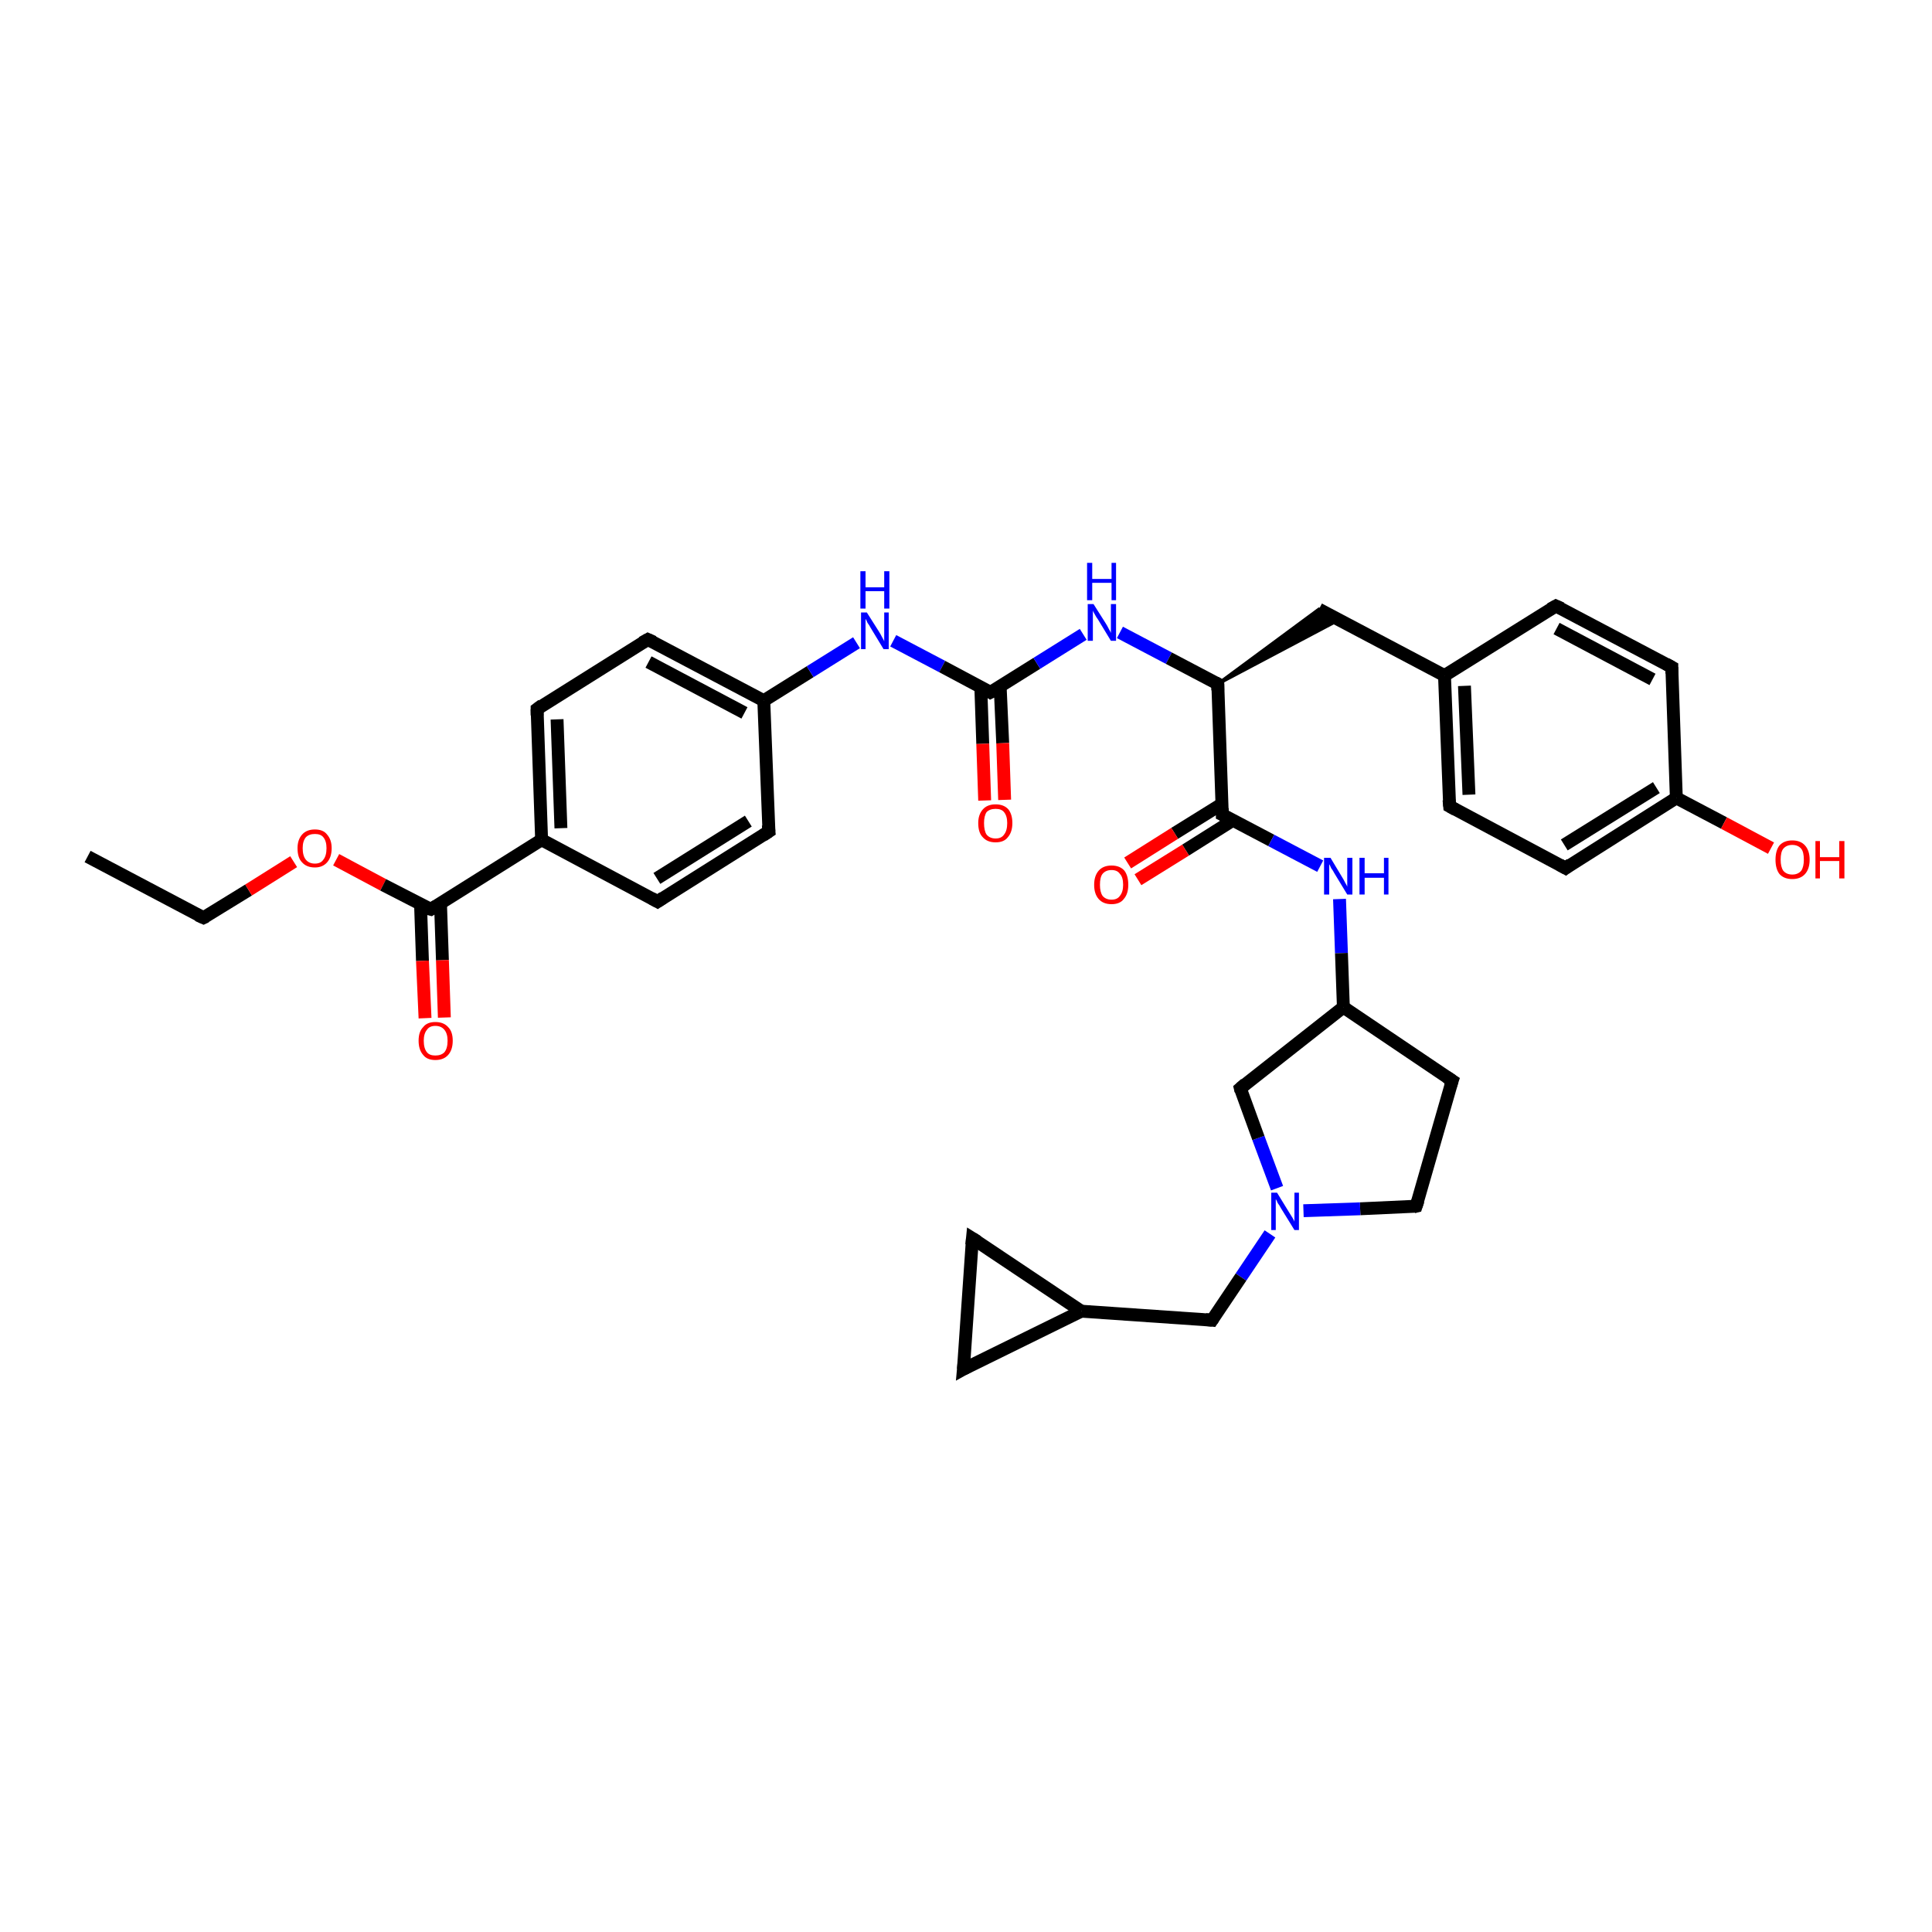<?xml version='1.0' encoding='iso-8859-1'?>
<svg version='1.1' baseProfile='full'
              xmlns='http://www.w3.org/2000/svg'
                      xmlns:rdkit='http://www.rdkit.org/xml'
                      xmlns:xlink='http://www.w3.org/1999/xlink'
                  xml:space='preserve'
width='300px' height='300px' viewBox='0 0 300 300'>
<!-- END OF HEADER -->
<rect style='opacity:1.0;fill:#FFFFFF;stroke:none' width='300.0' height='300.0' x='0.0' y='0.0'> </rect>
<path class='bond-0 atom-0 atom-1' d='M 13.6,133.0 L 31.6,142.5' style='fill:none;fill-rule:evenodd;stroke:#000000;stroke-width:2.0px;stroke-linecap:butt;stroke-linejoin:miter;stroke-opacity:1' />
<path class='bond-1 atom-1 atom-2' d='M 31.6,142.5 L 38.6,138.2' style='fill:none;fill-rule:evenodd;stroke:#000000;stroke-width:2.0px;stroke-linecap:butt;stroke-linejoin:miter;stroke-opacity:1' />
<path class='bond-1 atom-1 atom-2' d='M 38.6,138.2 L 45.6,133.8' style='fill:none;fill-rule:evenodd;stroke:#FF0000;stroke-width:2.0px;stroke-linecap:butt;stroke-linejoin:miter;stroke-opacity:1' />
<path class='bond-2 atom-2 atom-3' d='M 52.2,133.5 L 59.5,137.4' style='fill:none;fill-rule:evenodd;stroke:#FF0000;stroke-width:2.0px;stroke-linecap:butt;stroke-linejoin:miter;stroke-opacity:1' />
<path class='bond-2 atom-2 atom-3' d='M 59.5,137.4 L 66.9,141.2' style='fill:none;fill-rule:evenodd;stroke:#000000;stroke-width:2.0px;stroke-linecap:butt;stroke-linejoin:miter;stroke-opacity:1' />
<path class='bond-3 atom-3 atom-4' d='M 65.3,140.4 L 65.6,149.2' style='fill:none;fill-rule:evenodd;stroke:#000000;stroke-width:2.0px;stroke-linecap:butt;stroke-linejoin:miter;stroke-opacity:1' />
<path class='bond-3 atom-3 atom-4' d='M 65.6,149.2 L 66.0,158.1' style='fill:none;fill-rule:evenodd;stroke:#FF0000;stroke-width:2.0px;stroke-linecap:butt;stroke-linejoin:miter;stroke-opacity:1' />
<path class='bond-3 atom-3 atom-4' d='M 68.4,140.3 L 68.7,149.1' style='fill:none;fill-rule:evenodd;stroke:#000000;stroke-width:2.0px;stroke-linecap:butt;stroke-linejoin:miter;stroke-opacity:1' />
<path class='bond-3 atom-3 atom-4' d='M 68.7,149.1 L 69.0,158.0' style='fill:none;fill-rule:evenodd;stroke:#FF0000;stroke-width:2.0px;stroke-linecap:butt;stroke-linejoin:miter;stroke-opacity:1' />
<path class='bond-4 atom-3 atom-5' d='M 66.9,141.2 L 84.1,130.4' style='fill:none;fill-rule:evenodd;stroke:#000000;stroke-width:2.0px;stroke-linecap:butt;stroke-linejoin:miter;stroke-opacity:1' />
<path class='bond-5 atom-5 atom-6' d='M 84.1,130.4 L 83.4,110.1' style='fill:none;fill-rule:evenodd;stroke:#000000;stroke-width:2.0px;stroke-linecap:butt;stroke-linejoin:miter;stroke-opacity:1' />
<path class='bond-5 atom-5 atom-6' d='M 87.1,128.6 L 86.5,111.7' style='fill:none;fill-rule:evenodd;stroke:#000000;stroke-width:2.0px;stroke-linecap:butt;stroke-linejoin:miter;stroke-opacity:1' />
<path class='bond-6 atom-6 atom-7' d='M 83.4,110.1 L 100.6,99.3' style='fill:none;fill-rule:evenodd;stroke:#000000;stroke-width:2.0px;stroke-linecap:butt;stroke-linejoin:miter;stroke-opacity:1' />
<path class='bond-7 atom-7 atom-8' d='M 100.6,99.3 L 118.6,108.8' style='fill:none;fill-rule:evenodd;stroke:#000000;stroke-width:2.0px;stroke-linecap:butt;stroke-linejoin:miter;stroke-opacity:1' />
<path class='bond-7 atom-7 atom-8' d='M 100.7,102.8 L 115.6,110.7' style='fill:none;fill-rule:evenodd;stroke:#000000;stroke-width:2.0px;stroke-linecap:butt;stroke-linejoin:miter;stroke-opacity:1' />
<path class='bond-8 atom-8 atom-9' d='M 118.6,108.8 L 125.8,104.3' style='fill:none;fill-rule:evenodd;stroke:#000000;stroke-width:2.0px;stroke-linecap:butt;stroke-linejoin:miter;stroke-opacity:1' />
<path class='bond-8 atom-8 atom-9' d='M 125.8,104.3 L 133.0,99.8' style='fill:none;fill-rule:evenodd;stroke:#0000FF;stroke-width:2.0px;stroke-linecap:butt;stroke-linejoin:miter;stroke-opacity:1' />
<path class='bond-9 atom-9 atom-10' d='M 138.7,99.5 L 146.3,103.5' style='fill:none;fill-rule:evenodd;stroke:#0000FF;stroke-width:2.0px;stroke-linecap:butt;stroke-linejoin:miter;stroke-opacity:1' />
<path class='bond-9 atom-9 atom-10' d='M 146.3,103.5 L 153.8,107.5' style='fill:none;fill-rule:evenodd;stroke:#000000;stroke-width:2.0px;stroke-linecap:butt;stroke-linejoin:miter;stroke-opacity:1' />
<path class='bond-10 atom-10 atom-11' d='M 152.3,106.7 L 152.6,115.5' style='fill:none;fill-rule:evenodd;stroke:#000000;stroke-width:2.0px;stroke-linecap:butt;stroke-linejoin:miter;stroke-opacity:1' />
<path class='bond-10 atom-10 atom-11' d='M 152.6,115.5 L 152.9,124.3' style='fill:none;fill-rule:evenodd;stroke:#FF0000;stroke-width:2.0px;stroke-linecap:butt;stroke-linejoin:miter;stroke-opacity:1' />
<path class='bond-10 atom-10 atom-11' d='M 155.3,106.5 L 155.7,115.4' style='fill:none;fill-rule:evenodd;stroke:#000000;stroke-width:2.0px;stroke-linecap:butt;stroke-linejoin:miter;stroke-opacity:1' />
<path class='bond-10 atom-10 atom-11' d='M 155.7,115.4 L 156.0,124.2' style='fill:none;fill-rule:evenodd;stroke:#FF0000;stroke-width:2.0px;stroke-linecap:butt;stroke-linejoin:miter;stroke-opacity:1' />
<path class='bond-11 atom-10 atom-12' d='M 153.8,107.5 L 161.0,103.0' style='fill:none;fill-rule:evenodd;stroke:#000000;stroke-width:2.0px;stroke-linecap:butt;stroke-linejoin:miter;stroke-opacity:1' />
<path class='bond-11 atom-10 atom-12' d='M 161.0,103.0 L 168.2,98.5' style='fill:none;fill-rule:evenodd;stroke:#0000FF;stroke-width:2.0px;stroke-linecap:butt;stroke-linejoin:miter;stroke-opacity:1' />
<path class='bond-12 atom-12 atom-13' d='M 173.9,98.2 L 181.5,102.2' style='fill:none;fill-rule:evenodd;stroke:#0000FF;stroke-width:2.0px;stroke-linecap:butt;stroke-linejoin:miter;stroke-opacity:1' />
<path class='bond-12 atom-12 atom-13' d='M 181.5,102.2 L 189.1,106.2' style='fill:none;fill-rule:evenodd;stroke:#000000;stroke-width:2.0px;stroke-linecap:butt;stroke-linejoin:miter;stroke-opacity:1' />
<path class='bond-13 atom-13 atom-14' d='M 189.1,106.2 L 204.8,94.6 L 208.0,96.2 Z' style='fill:#000000;fill-rule:evenodd;fill-opacity:1;stroke:#000000;stroke-width:0.5px;stroke-linecap:butt;stroke-linejoin:miter;stroke-opacity:1;' />
<path class='bond-14 atom-14 atom-15' d='M 204.8,94.6 L 224.3,104.9' style='fill:none;fill-rule:evenodd;stroke:#000000;stroke-width:2.0px;stroke-linecap:butt;stroke-linejoin:miter;stroke-opacity:1' />
<path class='bond-15 atom-15 atom-16' d='M 224.3,104.9 L 225.1,125.2' style='fill:none;fill-rule:evenodd;stroke:#000000;stroke-width:2.0px;stroke-linecap:butt;stroke-linejoin:miter;stroke-opacity:1' />
<path class='bond-15 atom-15 atom-16' d='M 227.4,106.5 L 228.1,123.4' style='fill:none;fill-rule:evenodd;stroke:#000000;stroke-width:2.0px;stroke-linecap:butt;stroke-linejoin:miter;stroke-opacity:1' />
<path class='bond-16 atom-16 atom-17' d='M 225.1,125.2 L 243.1,134.8' style='fill:none;fill-rule:evenodd;stroke:#000000;stroke-width:2.0px;stroke-linecap:butt;stroke-linejoin:miter;stroke-opacity:1' />
<path class='bond-17 atom-17 atom-18' d='M 243.1,134.8 L 260.3,123.9' style='fill:none;fill-rule:evenodd;stroke:#000000;stroke-width:2.0px;stroke-linecap:butt;stroke-linejoin:miter;stroke-opacity:1' />
<path class='bond-17 atom-17 atom-18' d='M 242.9,131.2 L 257.2,122.3' style='fill:none;fill-rule:evenodd;stroke:#000000;stroke-width:2.0px;stroke-linecap:butt;stroke-linejoin:miter;stroke-opacity:1' />
<path class='bond-18 atom-18 atom-19' d='M 260.3,123.9 L 267.7,127.8' style='fill:none;fill-rule:evenodd;stroke:#000000;stroke-width:2.0px;stroke-linecap:butt;stroke-linejoin:miter;stroke-opacity:1' />
<path class='bond-18 atom-18 atom-19' d='M 267.7,127.8 L 275.0,131.7' style='fill:none;fill-rule:evenodd;stroke:#FF0000;stroke-width:2.0px;stroke-linecap:butt;stroke-linejoin:miter;stroke-opacity:1' />
<path class='bond-19 atom-18 atom-20' d='M 260.3,123.9 L 259.6,103.6' style='fill:none;fill-rule:evenodd;stroke:#000000;stroke-width:2.0px;stroke-linecap:butt;stroke-linejoin:miter;stroke-opacity:1' />
<path class='bond-20 atom-20 atom-21' d='M 259.6,103.6 L 241.6,94.1' style='fill:none;fill-rule:evenodd;stroke:#000000;stroke-width:2.0px;stroke-linecap:butt;stroke-linejoin:miter;stroke-opacity:1' />
<path class='bond-20 atom-20 atom-21' d='M 256.6,105.5 L 241.7,97.6' style='fill:none;fill-rule:evenodd;stroke:#000000;stroke-width:2.0px;stroke-linecap:butt;stroke-linejoin:miter;stroke-opacity:1' />
<path class='bond-21 atom-13 atom-22' d='M 189.1,106.2 L 189.8,126.5' style='fill:none;fill-rule:evenodd;stroke:#000000;stroke-width:2.0px;stroke-linecap:butt;stroke-linejoin:miter;stroke-opacity:1' />
<path class='bond-22 atom-22 atom-23' d='M 189.8,124.8 L 182.4,129.4' style='fill:none;fill-rule:evenodd;stroke:#000000;stroke-width:2.0px;stroke-linecap:butt;stroke-linejoin:miter;stroke-opacity:1' />
<path class='bond-22 atom-22 atom-23' d='M 182.4,129.4 L 175.1,134.0' style='fill:none;fill-rule:evenodd;stroke:#FF0000;stroke-width:2.0px;stroke-linecap:butt;stroke-linejoin:miter;stroke-opacity:1' />
<path class='bond-22 atom-22 atom-23' d='M 191.4,127.4 L 184.1,132.0' style='fill:none;fill-rule:evenodd;stroke:#000000;stroke-width:2.0px;stroke-linecap:butt;stroke-linejoin:miter;stroke-opacity:1' />
<path class='bond-22 atom-22 atom-23' d='M 184.1,132.0 L 176.7,136.6' style='fill:none;fill-rule:evenodd;stroke:#FF0000;stroke-width:2.0px;stroke-linecap:butt;stroke-linejoin:miter;stroke-opacity:1' />
<path class='bond-23 atom-22 atom-24' d='M 189.8,126.5 L 197.4,130.5' style='fill:none;fill-rule:evenodd;stroke:#000000;stroke-width:2.0px;stroke-linecap:butt;stroke-linejoin:miter;stroke-opacity:1' />
<path class='bond-23 atom-22 atom-24' d='M 197.4,130.5 L 205.0,134.5' style='fill:none;fill-rule:evenodd;stroke:#0000FF;stroke-width:2.0px;stroke-linecap:butt;stroke-linejoin:miter;stroke-opacity:1' />
<path class='bond-24 atom-24 atom-25' d='M 208.0,139.6 L 208.3,148.0' style='fill:none;fill-rule:evenodd;stroke:#0000FF;stroke-width:2.0px;stroke-linecap:butt;stroke-linejoin:miter;stroke-opacity:1' />
<path class='bond-24 atom-24 atom-25' d='M 208.3,148.0 L 208.6,156.4' style='fill:none;fill-rule:evenodd;stroke:#000000;stroke-width:2.0px;stroke-linecap:butt;stroke-linejoin:miter;stroke-opacity:1' />
<path class='bond-25 atom-25 atom-26' d='M 208.6,156.4 L 225.5,167.8' style='fill:none;fill-rule:evenodd;stroke:#000000;stroke-width:2.0px;stroke-linecap:butt;stroke-linejoin:miter;stroke-opacity:1' />
<path class='bond-26 atom-26 atom-27' d='M 225.5,167.8 L 219.9,187.3' style='fill:none;fill-rule:evenodd;stroke:#000000;stroke-width:2.0px;stroke-linecap:butt;stroke-linejoin:miter;stroke-opacity:1' />
<path class='bond-27 atom-27 atom-28' d='M 219.9,187.3 L 211.2,187.7' style='fill:none;fill-rule:evenodd;stroke:#000000;stroke-width:2.0px;stroke-linecap:butt;stroke-linejoin:miter;stroke-opacity:1' />
<path class='bond-27 atom-27 atom-28' d='M 211.2,187.7 L 202.4,188.0' style='fill:none;fill-rule:evenodd;stroke:#0000FF;stroke-width:2.0px;stroke-linecap:butt;stroke-linejoin:miter;stroke-opacity:1' />
<path class='bond-28 atom-28 atom-29' d='M 197.2,191.6 L 192.7,198.3' style='fill:none;fill-rule:evenodd;stroke:#0000FF;stroke-width:2.0px;stroke-linecap:butt;stroke-linejoin:miter;stroke-opacity:1' />
<path class='bond-28 atom-28 atom-29' d='M 192.7,198.3 L 188.2,205.0' style='fill:none;fill-rule:evenodd;stroke:#000000;stroke-width:2.0px;stroke-linecap:butt;stroke-linejoin:miter;stroke-opacity:1' />
<path class='bond-29 atom-29 atom-30' d='M 188.2,205.0 L 167.9,203.6' style='fill:none;fill-rule:evenodd;stroke:#000000;stroke-width:2.0px;stroke-linecap:butt;stroke-linejoin:miter;stroke-opacity:1' />
<path class='bond-30 atom-30 atom-31' d='M 167.9,203.6 L 149.6,212.6' style='fill:none;fill-rule:evenodd;stroke:#000000;stroke-width:2.0px;stroke-linecap:butt;stroke-linejoin:miter;stroke-opacity:1' />
<path class='bond-31 atom-31 atom-32' d='M 149.6,212.6 L 151.0,192.3' style='fill:none;fill-rule:evenodd;stroke:#000000;stroke-width:2.0px;stroke-linecap:butt;stroke-linejoin:miter;stroke-opacity:1' />
<path class='bond-32 atom-28 atom-33' d='M 198.3,184.5 L 195.4,176.7' style='fill:none;fill-rule:evenodd;stroke:#0000FF;stroke-width:2.0px;stroke-linecap:butt;stroke-linejoin:miter;stroke-opacity:1' />
<path class='bond-32 atom-28 atom-33' d='M 195.4,176.7 L 192.6,169.0' style='fill:none;fill-rule:evenodd;stroke:#000000;stroke-width:2.0px;stroke-linecap:butt;stroke-linejoin:miter;stroke-opacity:1' />
<path class='bond-33 atom-8 atom-34' d='M 118.6,108.8 L 119.4,129.1' style='fill:none;fill-rule:evenodd;stroke:#000000;stroke-width:2.0px;stroke-linecap:butt;stroke-linejoin:miter;stroke-opacity:1' />
<path class='bond-34 atom-34 atom-35' d='M 119.4,129.1 L 102.1,140.0' style='fill:none;fill-rule:evenodd;stroke:#000000;stroke-width:2.0px;stroke-linecap:butt;stroke-linejoin:miter;stroke-opacity:1' />
<path class='bond-34 atom-34 atom-35' d='M 116.2,127.5 L 102.0,136.4' style='fill:none;fill-rule:evenodd;stroke:#000000;stroke-width:2.0px;stroke-linecap:butt;stroke-linejoin:miter;stroke-opacity:1' />
<path class='bond-35 atom-35 atom-5' d='M 102.1,140.0 L 84.1,130.4' style='fill:none;fill-rule:evenodd;stroke:#000000;stroke-width:2.0px;stroke-linecap:butt;stroke-linejoin:miter;stroke-opacity:1' />
<path class='bond-36 atom-21 atom-15' d='M 241.6,94.1 L 224.3,104.9' style='fill:none;fill-rule:evenodd;stroke:#000000;stroke-width:2.0px;stroke-linecap:butt;stroke-linejoin:miter;stroke-opacity:1' />
<path class='bond-37 atom-33 atom-25' d='M 192.6,169.0 L 208.6,156.4' style='fill:none;fill-rule:evenodd;stroke:#000000;stroke-width:2.0px;stroke-linecap:butt;stroke-linejoin:miter;stroke-opacity:1' />
<path class='bond-38 atom-32 atom-30' d='M 151.0,192.3 L 167.9,203.6' style='fill:none;fill-rule:evenodd;stroke:#000000;stroke-width:2.0px;stroke-linecap:butt;stroke-linejoin:miter;stroke-opacity:1' />
<path d='M 30.7,142.1 L 31.6,142.5 L 32.0,142.3' style='fill:none;stroke:#000000;stroke-width:2.0px;stroke-linecap:butt;stroke-linejoin:miter;stroke-opacity:1;' />
<path d='M 66.5,141.1 L 66.9,141.2 L 67.7,140.7' style='fill:none;stroke:#000000;stroke-width:2.0px;stroke-linecap:butt;stroke-linejoin:miter;stroke-opacity:1;' />
<path d='M 83.4,111.1 L 83.4,110.1 L 84.2,109.5' style='fill:none;stroke:#000000;stroke-width:2.0px;stroke-linecap:butt;stroke-linejoin:miter;stroke-opacity:1;' />
<path d='M 99.7,99.8 L 100.6,99.3 L 101.5,99.7' style='fill:none;stroke:#000000;stroke-width:2.0px;stroke-linecap:butt;stroke-linejoin:miter;stroke-opacity:1;' />
<path d='M 153.5,107.3 L 153.8,107.5 L 154.2,107.3' style='fill:none;stroke:#000000;stroke-width:2.0px;stroke-linecap:butt;stroke-linejoin:miter;stroke-opacity:1;' />
<path d='M 188.7,106.0 L 189.1,106.2 L 189.1,107.2' style='fill:none;stroke:#000000;stroke-width:2.0px;stroke-linecap:butt;stroke-linejoin:miter;stroke-opacity:1;' />
<path d='M 225.0,124.2 L 225.1,125.2 L 226.0,125.7' style='fill:none;stroke:#000000;stroke-width:2.0px;stroke-linecap:butt;stroke-linejoin:miter;stroke-opacity:1;' />
<path d='M 242.2,134.3 L 243.1,134.8 L 243.9,134.2' style='fill:none;stroke:#000000;stroke-width:2.0px;stroke-linecap:butt;stroke-linejoin:miter;stroke-opacity:1;' />
<path d='M 259.6,104.6 L 259.6,103.6 L 258.7,103.1' style='fill:none;stroke:#000000;stroke-width:2.0px;stroke-linecap:butt;stroke-linejoin:miter;stroke-opacity:1;' />
<path d='M 242.5,94.5 L 241.6,94.1 L 240.7,94.6' style='fill:none;stroke:#000000;stroke-width:2.0px;stroke-linecap:butt;stroke-linejoin:miter;stroke-opacity:1;' />
<path d='M 189.8,125.5 L 189.8,126.5 L 190.2,126.7' style='fill:none;stroke:#000000;stroke-width:2.0px;stroke-linecap:butt;stroke-linejoin:miter;stroke-opacity:1;' />
<path d='M 224.6,167.2 L 225.5,167.8 L 225.2,168.7' style='fill:none;stroke:#000000;stroke-width:2.0px;stroke-linecap:butt;stroke-linejoin:miter;stroke-opacity:1;' />
<path d='M 220.2,186.4 L 219.9,187.3 L 219.5,187.4' style='fill:none;stroke:#000000;stroke-width:2.0px;stroke-linecap:butt;stroke-linejoin:miter;stroke-opacity:1;' />
<path d='M 188.4,204.7 L 188.2,205.0 L 187.2,204.9' style='fill:none;stroke:#000000;stroke-width:2.0px;stroke-linecap:butt;stroke-linejoin:miter;stroke-opacity:1;' />
<path d='M 150.5,212.1 L 149.6,212.6 L 149.7,211.5' style='fill:none;stroke:#000000;stroke-width:2.0px;stroke-linecap:butt;stroke-linejoin:miter;stroke-opacity:1;' />
<path d='M 150.9,193.3 L 151.0,192.3 L 151.8,192.8' style='fill:none;stroke:#000000;stroke-width:2.0px;stroke-linecap:butt;stroke-linejoin:miter;stroke-opacity:1;' />
<path d='M 192.7,169.4 L 192.6,169.0 L 193.4,168.3' style='fill:none;stroke:#000000;stroke-width:2.0px;stroke-linecap:butt;stroke-linejoin:miter;stroke-opacity:1;' />
<path d='M 119.3,128.1 L 119.4,129.1 L 118.5,129.7' style='fill:none;stroke:#000000;stroke-width:2.0px;stroke-linecap:butt;stroke-linejoin:miter;stroke-opacity:1;' />
<path d='M 103.0,139.4 L 102.1,140.0 L 101.2,139.5' style='fill:none;stroke:#000000;stroke-width:2.0px;stroke-linecap:butt;stroke-linejoin:miter;stroke-opacity:1;' />
<path class='atom-2' d='M 46.2 131.7
Q 46.2 130.4, 46.9 129.6
Q 47.6 128.8, 48.9 128.8
Q 50.2 128.8, 50.8 129.6
Q 51.5 130.4, 51.5 131.7
Q 51.5 133.1, 50.8 133.9
Q 50.1 134.7, 48.9 134.7
Q 47.6 134.7, 46.9 133.9
Q 46.2 133.2, 46.2 131.7
M 48.9 134.1
Q 49.8 134.1, 50.2 133.5
Q 50.7 132.9, 50.7 131.7
Q 50.7 130.6, 50.2 130.0
Q 49.8 129.5, 48.9 129.5
Q 48.0 129.5, 47.5 130.0
Q 47.0 130.6, 47.0 131.7
Q 47.0 132.9, 47.5 133.5
Q 48.0 134.1, 48.9 134.1
' fill='#FF0000'/>
<path class='atom-4' d='M 65.0 161.6
Q 65.0 160.2, 65.7 159.5
Q 66.3 158.7, 67.6 158.7
Q 68.9 158.7, 69.6 159.5
Q 70.3 160.2, 70.3 161.6
Q 70.3 163.0, 69.6 163.8
Q 68.9 164.6, 67.6 164.6
Q 66.3 164.6, 65.7 163.8
Q 65.0 163.0, 65.0 161.6
M 67.6 163.9
Q 68.5 163.9, 69.0 163.4
Q 69.5 162.8, 69.5 161.6
Q 69.5 160.5, 69.0 159.9
Q 68.5 159.3, 67.6 159.3
Q 66.7 159.3, 66.3 159.9
Q 65.8 160.5, 65.8 161.6
Q 65.8 162.8, 66.3 163.4
Q 66.7 163.9, 67.6 163.9
' fill='#FF0000'/>
<path class='atom-9' d='M 134.6 95.1
L 136.5 98.1
Q 136.7 98.4, 137.0 99.0
Q 137.3 99.5, 137.3 99.6
L 137.3 95.1
L 138.0 95.1
L 138.0 100.8
L 137.2 100.8
L 135.2 97.5
Q 135.0 97.1, 134.7 96.7
Q 134.5 96.2, 134.4 96.1
L 134.4 100.8
L 133.7 100.8
L 133.7 95.1
L 134.6 95.1
' fill='#0000FF'/>
<path class='atom-9' d='M 133.6 88.7
L 134.4 88.7
L 134.4 91.2
L 137.3 91.2
L 137.3 88.7
L 138.1 88.7
L 138.1 94.5
L 137.3 94.5
L 137.3 91.8
L 134.4 91.8
L 134.4 94.5
L 133.6 94.5
L 133.6 88.7
' fill='#0000FF'/>
<path class='atom-11' d='M 151.9 127.8
Q 151.9 126.5, 152.6 125.7
Q 153.3 124.9, 154.6 124.9
Q 155.9 124.9, 156.6 125.7
Q 157.2 126.5, 157.2 127.8
Q 157.2 129.2, 156.5 130.0
Q 155.9 130.8, 154.6 130.8
Q 153.3 130.8, 152.6 130.0
Q 151.9 129.3, 151.9 127.8
M 154.6 130.2
Q 155.5 130.2, 155.9 129.6
Q 156.4 129.0, 156.4 127.8
Q 156.4 126.7, 155.9 126.1
Q 155.5 125.6, 154.6 125.6
Q 153.7 125.6, 153.2 126.1
Q 152.8 126.7, 152.8 127.8
Q 152.8 129.0, 153.2 129.6
Q 153.7 130.2, 154.6 130.2
' fill='#FF0000'/>
<path class='atom-12' d='M 169.8 93.8
L 171.7 96.8
Q 171.9 97.1, 172.2 97.7
Q 172.5 98.2, 172.5 98.3
L 172.5 93.8
L 173.3 93.8
L 173.3 99.5
L 172.5 99.5
L 170.5 96.2
Q 170.2 95.8, 170.0 95.4
Q 169.7 94.9, 169.7 94.8
L 169.7 99.5
L 168.9 99.5
L 168.9 93.8
L 169.8 93.8
' fill='#0000FF'/>
<path class='atom-12' d='M 168.8 87.4
L 169.6 87.4
L 169.6 89.9
L 172.6 89.9
L 172.6 87.4
L 173.3 87.4
L 173.3 93.2
L 172.6 93.2
L 172.6 90.5
L 169.6 90.5
L 169.6 93.2
L 168.8 93.2
L 168.8 87.4
' fill='#0000FF'/>
<path class='atom-19' d='M 275.7 133.5
Q 275.7 132.1, 276.3 131.3
Q 277.0 130.5, 278.3 130.5
Q 279.6 130.5, 280.3 131.3
Q 281.0 132.1, 281.0 133.5
Q 281.0 134.9, 280.3 135.7
Q 279.6 136.5, 278.3 136.5
Q 277.0 136.5, 276.3 135.7
Q 275.7 134.9, 275.7 133.5
M 278.3 135.8
Q 279.2 135.8, 279.7 135.2
Q 280.1 134.6, 280.1 133.5
Q 280.1 132.3, 279.7 131.8
Q 279.2 131.2, 278.3 131.2
Q 277.4 131.2, 276.9 131.8
Q 276.5 132.3, 276.5 133.5
Q 276.5 134.6, 276.9 135.2
Q 277.4 135.8, 278.3 135.8
' fill='#FF0000'/>
<path class='atom-19' d='M 281.9 130.6
L 282.6 130.6
L 282.6 133.1
L 285.6 133.1
L 285.6 130.6
L 286.4 130.6
L 286.4 136.4
L 285.6 136.4
L 285.6 133.7
L 282.6 133.7
L 282.6 136.4
L 281.9 136.4
L 281.9 130.6
' fill='#FF0000'/>
<path class='atom-23' d='M 169.9 137.4
Q 169.9 136.0, 170.6 135.2
Q 171.3 134.4, 172.6 134.4
Q 173.9 134.4, 174.6 135.2
Q 175.2 136.0, 175.2 137.4
Q 175.2 138.8, 174.5 139.6
Q 173.9 140.4, 172.6 140.4
Q 171.3 140.4, 170.6 139.6
Q 169.9 138.8, 169.9 137.4
M 172.6 139.7
Q 173.5 139.7, 173.9 139.1
Q 174.4 138.5, 174.4 137.4
Q 174.4 136.2, 173.9 135.7
Q 173.5 135.1, 172.6 135.1
Q 171.7 135.1, 171.2 135.7
Q 170.8 136.2, 170.8 137.4
Q 170.8 138.5, 171.2 139.1
Q 171.7 139.7, 172.6 139.7
' fill='#FF0000'/>
<path class='atom-24' d='M 206.6 133.2
L 208.4 136.2
Q 208.6 136.5, 208.9 137.1
Q 209.2 137.6, 209.2 137.7
L 209.2 133.2
L 210.0 133.2
L 210.0 138.9
L 209.2 138.9
L 207.2 135.6
Q 207.0 135.2, 206.7 134.8
Q 206.5 134.3, 206.4 134.2
L 206.4 138.9
L 205.6 138.9
L 205.6 133.2
L 206.6 133.2
' fill='#0000FF'/>
<path class='atom-24' d='M 211.1 133.2
L 211.9 133.2
L 211.9 135.6
L 214.9 135.6
L 214.9 133.2
L 215.6 133.2
L 215.6 138.9
L 214.9 138.9
L 214.9 136.3
L 211.9 136.3
L 211.9 138.9
L 211.1 138.9
L 211.1 133.2
' fill='#0000FF'/>
<path class='atom-28' d='M 198.3 185.2
L 200.2 188.3
Q 200.4 188.6, 200.7 189.1
Q 201.0 189.6, 201.0 189.7
L 201.0 185.2
L 201.7 185.2
L 201.7 191.0
L 201.0 191.0
L 198.9 187.6
Q 198.7 187.2, 198.4 186.8
Q 198.2 186.3, 198.1 186.2
L 198.1 191.0
L 197.4 191.0
L 197.4 185.2
L 198.3 185.2
' fill='#0000FF'/>
</svg>
